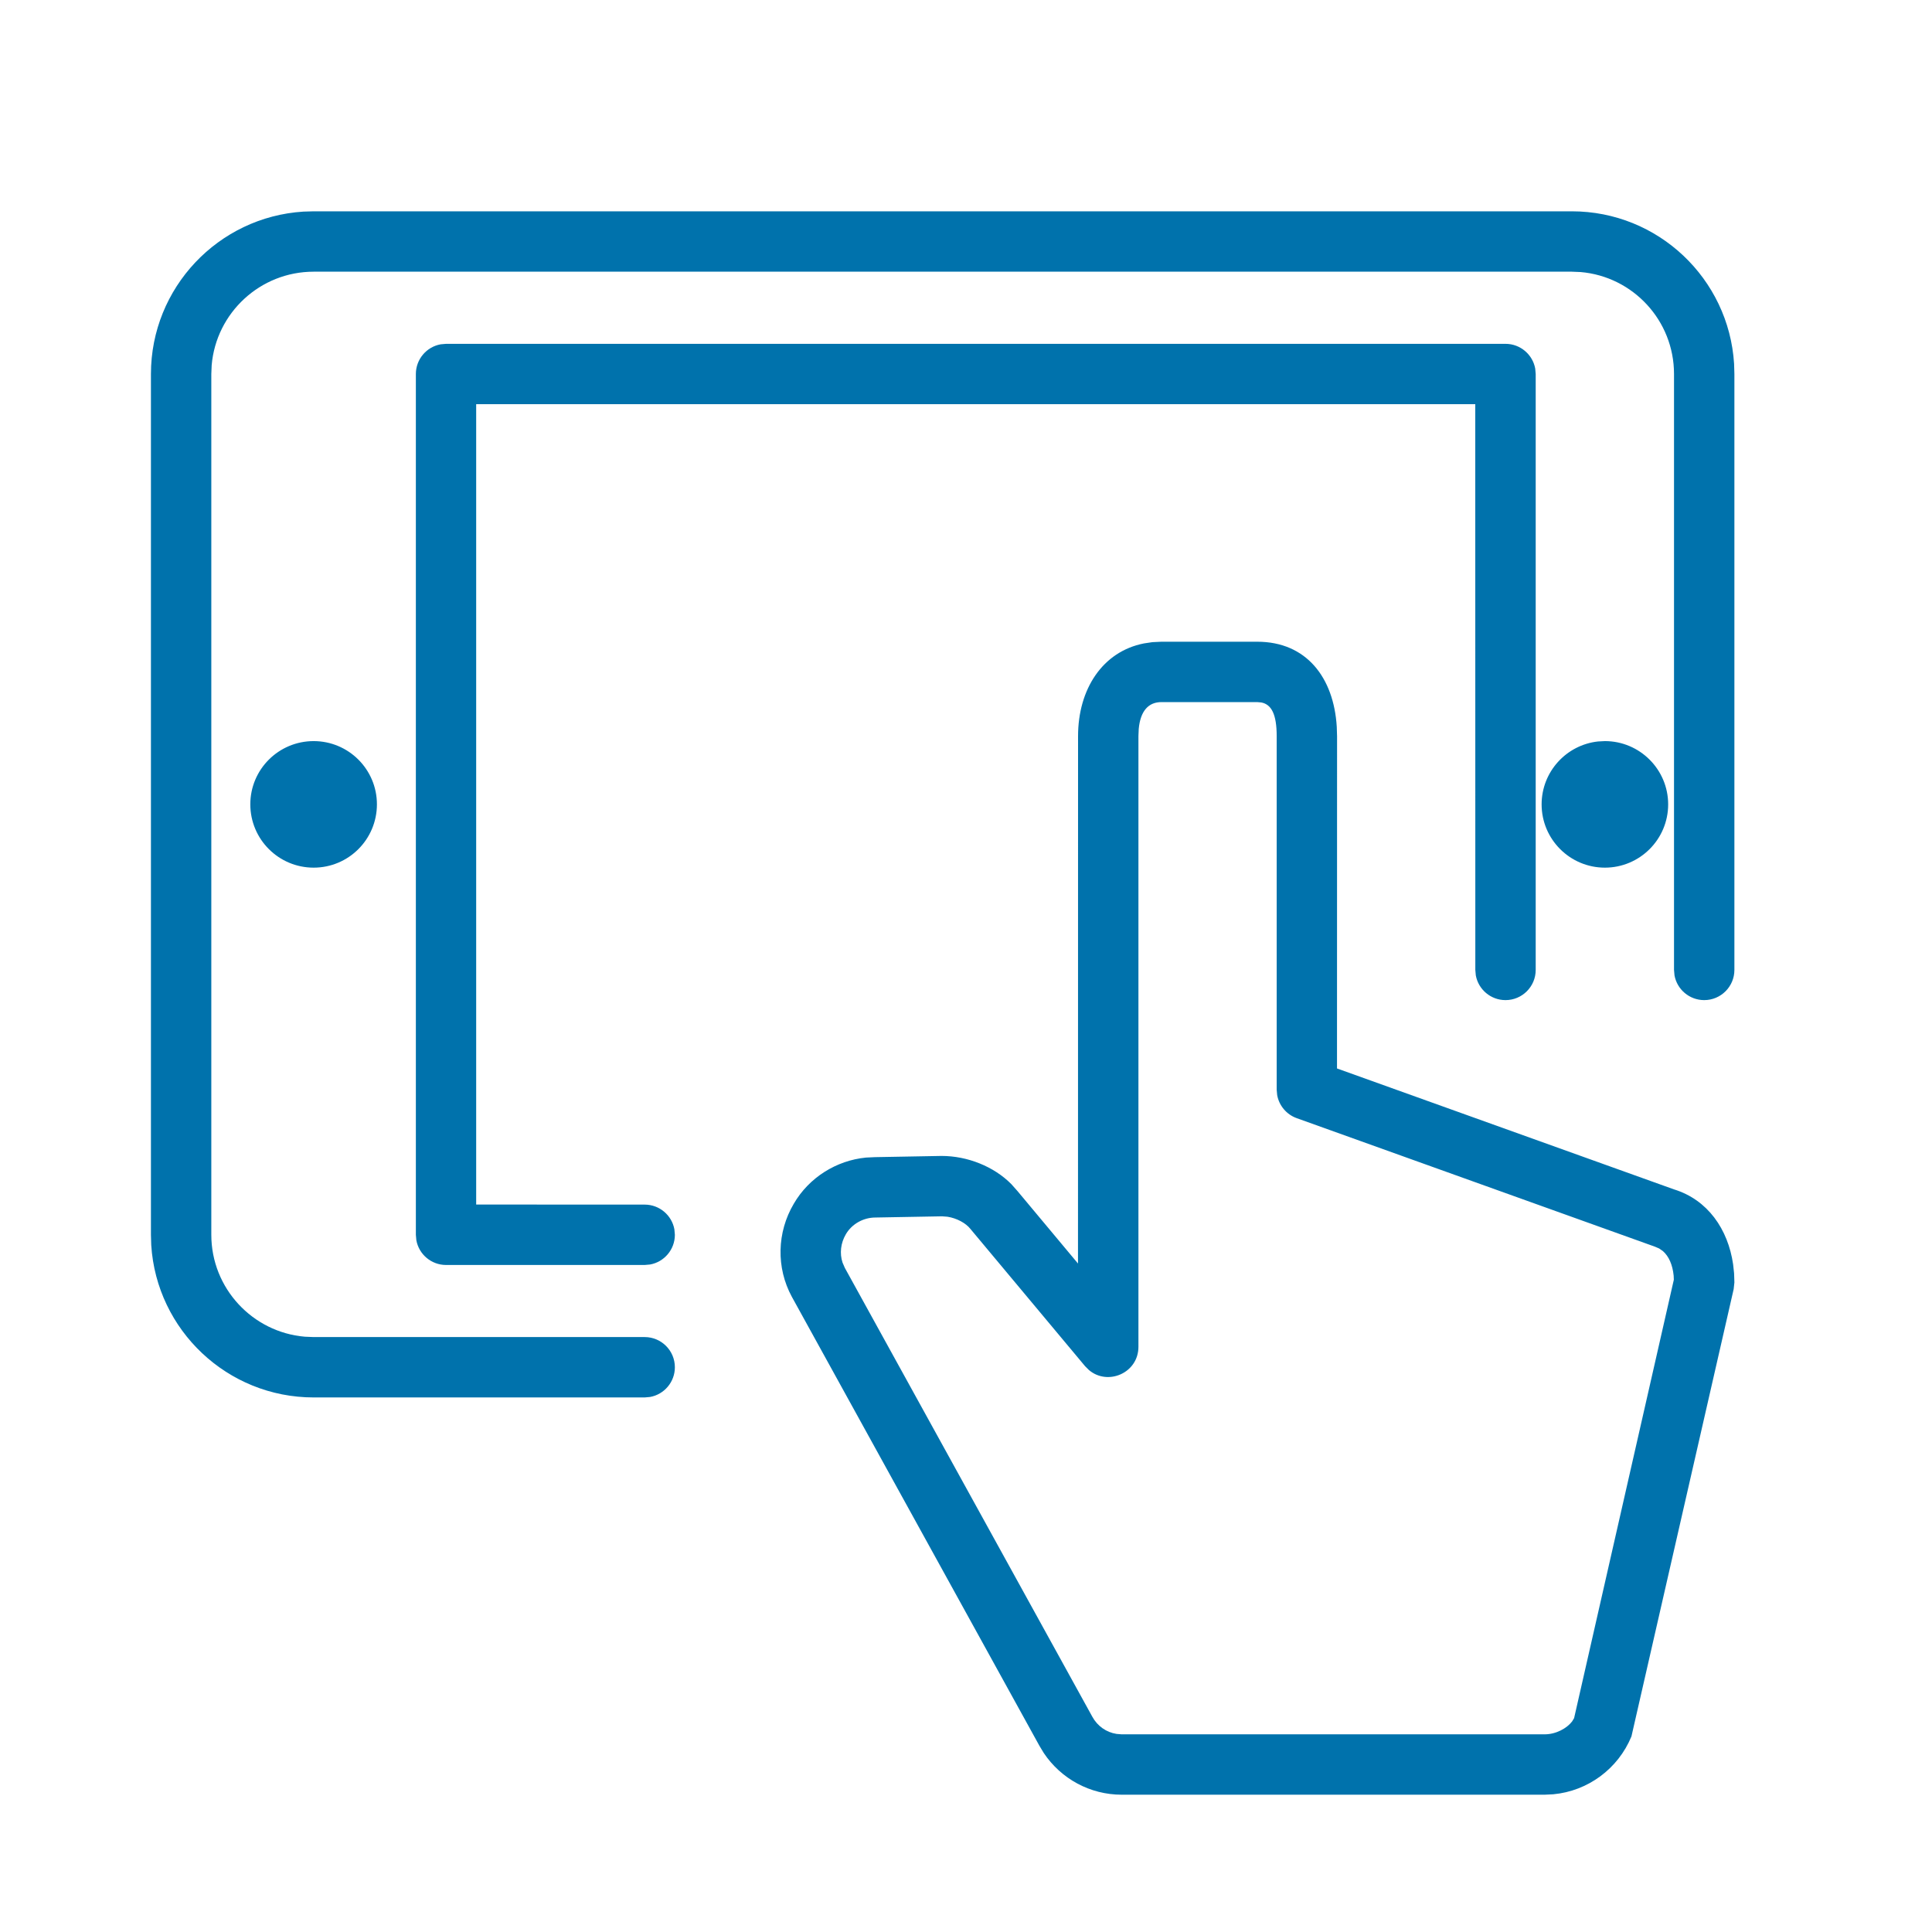 <?xml version="1.0" encoding="UTF-8"?>
<svg width="32px" height="32px" viewBox="0 0 32 32" version="1.1" xmlns="http://www.w3.org/2000/svg" xmlns:xlink="http://www.w3.org/1999/xlink">
    <title>Icons/Lined (32px)/3. Generic/Tablet</title>
    <g id="Icons/Lined-(32px)/3.-Generic/Tablet" stroke="none" stroke-width="1" fill="none" fill-rule="evenodd">
        <rect id="Rectangle-Copy-3" x="0" y="0" width="32" height="32"></rect>
        <path d="M20.824,10.629 C21.636,10.629 22.091,11.22 22.141,12.037 L22.146,12.193 L22.145,17.697 L27.727,19.7 C28.284,19.872 28.621,20.357 28.706,20.942 L28.722,21.09 L28.727,21.241 L28.715,21.352 L27.022,28.76 C26.8,29.299 26.298,29.666 25.727,29.719 L25.583,29.726 L18.579,29.726 C18.056,29.726 17.575,29.464 17.288,29.035 L17.215,28.914 L13.116,21.48 C12.853,20.997 12.868,20.409 13.148,19.937 C13.4,19.503 13.853,19.221 14.343,19.173 L14.491,19.166 L15.595,19.146 C16.025,19.146 16.462,19.321 16.751,19.613 L16.853,19.728 L17.855,20.928 L17.856,12.193 C17.856,11.415 18.261,10.792 18.947,10.657 L19.088,10.636 L19.236,10.629 L20.824,10.629 Z M20.824,11.629 L19.236,11.629 C19.023,11.629 18.888,11.775 18.861,12.074 L18.856,12.193 L18.856,22.307 C18.856,22.743 18.347,22.957 18.036,22.692 L17.972,22.628 L16.075,20.357 C15.996,20.256 15.845,20.177 15.694,20.153 L15.604,20.146 L14.5,20.166 C14.299,20.166 14.109,20.273 14.01,20.443 C13.924,20.589 13.905,20.761 13.955,20.912 L13.993,21 L18.092,28.434 C18.177,28.59 18.325,28.693 18.493,28.719 L18.579,28.726 L25.583,28.726 C25.775,28.726 25.952,28.625 26.038,28.514 L26.072,28.458 L27.724,21.196 L27.721,21.128 C27.703,20.947 27.64,20.807 27.543,20.722 L27.481,20.679 L27.411,20.649 L21.477,18.52 C21.307,18.459 21.185,18.311 21.154,18.138 L21.146,18.049 L21.146,12.193 C21.146,11.832 21.06,11.667 20.891,11.635 L20.824,11.629 Z M26.034,3.5 C27.464,3.5 28.634,4.616 28.722,6.025 L28.727,6.195 L28.727,16.065 C28.727,16.341 28.503,16.565 28.227,16.565 C27.982,16.565 27.777,16.388 27.735,16.155 L27.727,16.065 L27.727,6.195 C27.727,5.308 27.047,4.58 26.18,4.506 L26.034,4.5 L5.195,4.5 C4.309,4.5 3.58,5.182 3.506,6.049 L3.5,6.195 L3.5,20.452 C3.5,21.337 4.182,22.066 5.049,22.14 L5.195,22.146 L10.678,22.146 C10.954,22.146 11.178,22.37 11.178,22.646 C11.178,22.891 11.001,23.096 10.768,23.138 L10.678,23.146 L5.195,23.146 C3.765,23.146 2.593,22.03 2.505,20.622 L2.5,20.452 L2.5,6.195 C2.5,4.765 3.617,3.593 5.025,3.505 L5.195,3.5 L26.034,3.5 Z M24.936,5.695 C25.181,5.695 25.386,5.872 25.428,6.105 L25.436,6.195 L25.436,16.065 C25.436,16.341 25.212,16.565 24.936,16.565 C24.691,16.565 24.486,16.388 24.444,16.155 L24.436,16.065 L24.435,6.694 L7.887,6.694 L7.887,19.951 L10.678,19.952 C10.923,19.952 11.128,20.129 11.17,20.362 L11.178,20.452 C11.178,20.697 11.001,20.902 10.768,20.944 L10.678,20.952 L7.388,20.952 C7.143,20.952 6.938,20.775 6.896,20.542 L6.888,20.452 L6.888,6.195 C6.888,5.95 7.065,5.745 7.298,5.703 L7.388,5.695 L24.936,5.695 Z M5.195,12.275 C5.774,12.275 6.243,12.744 6.243,13.322 C6.243,13.902 5.774,14.371 5.195,14.371 C4.616,14.371 4.146,13.902 4.146,13.322 C4.146,12.743 4.616,12.275 5.195,12.275 Z M26.582,12.275 C27.16,12.275 27.63,12.745 27.63,13.323 C27.63,13.361 27.628,13.399 27.624,13.436 L27.63,13.323 C27.63,13.902 27.16,14.371 26.582,14.371 C26.004,14.371 25.534,13.902 25.534,13.323 C25.534,12.783 25.943,12.338 26.468,12.281 Z" id="Combined-Shape" fill="#0072AC" fill-rule="nonzero"></path>
    </g>
</svg>